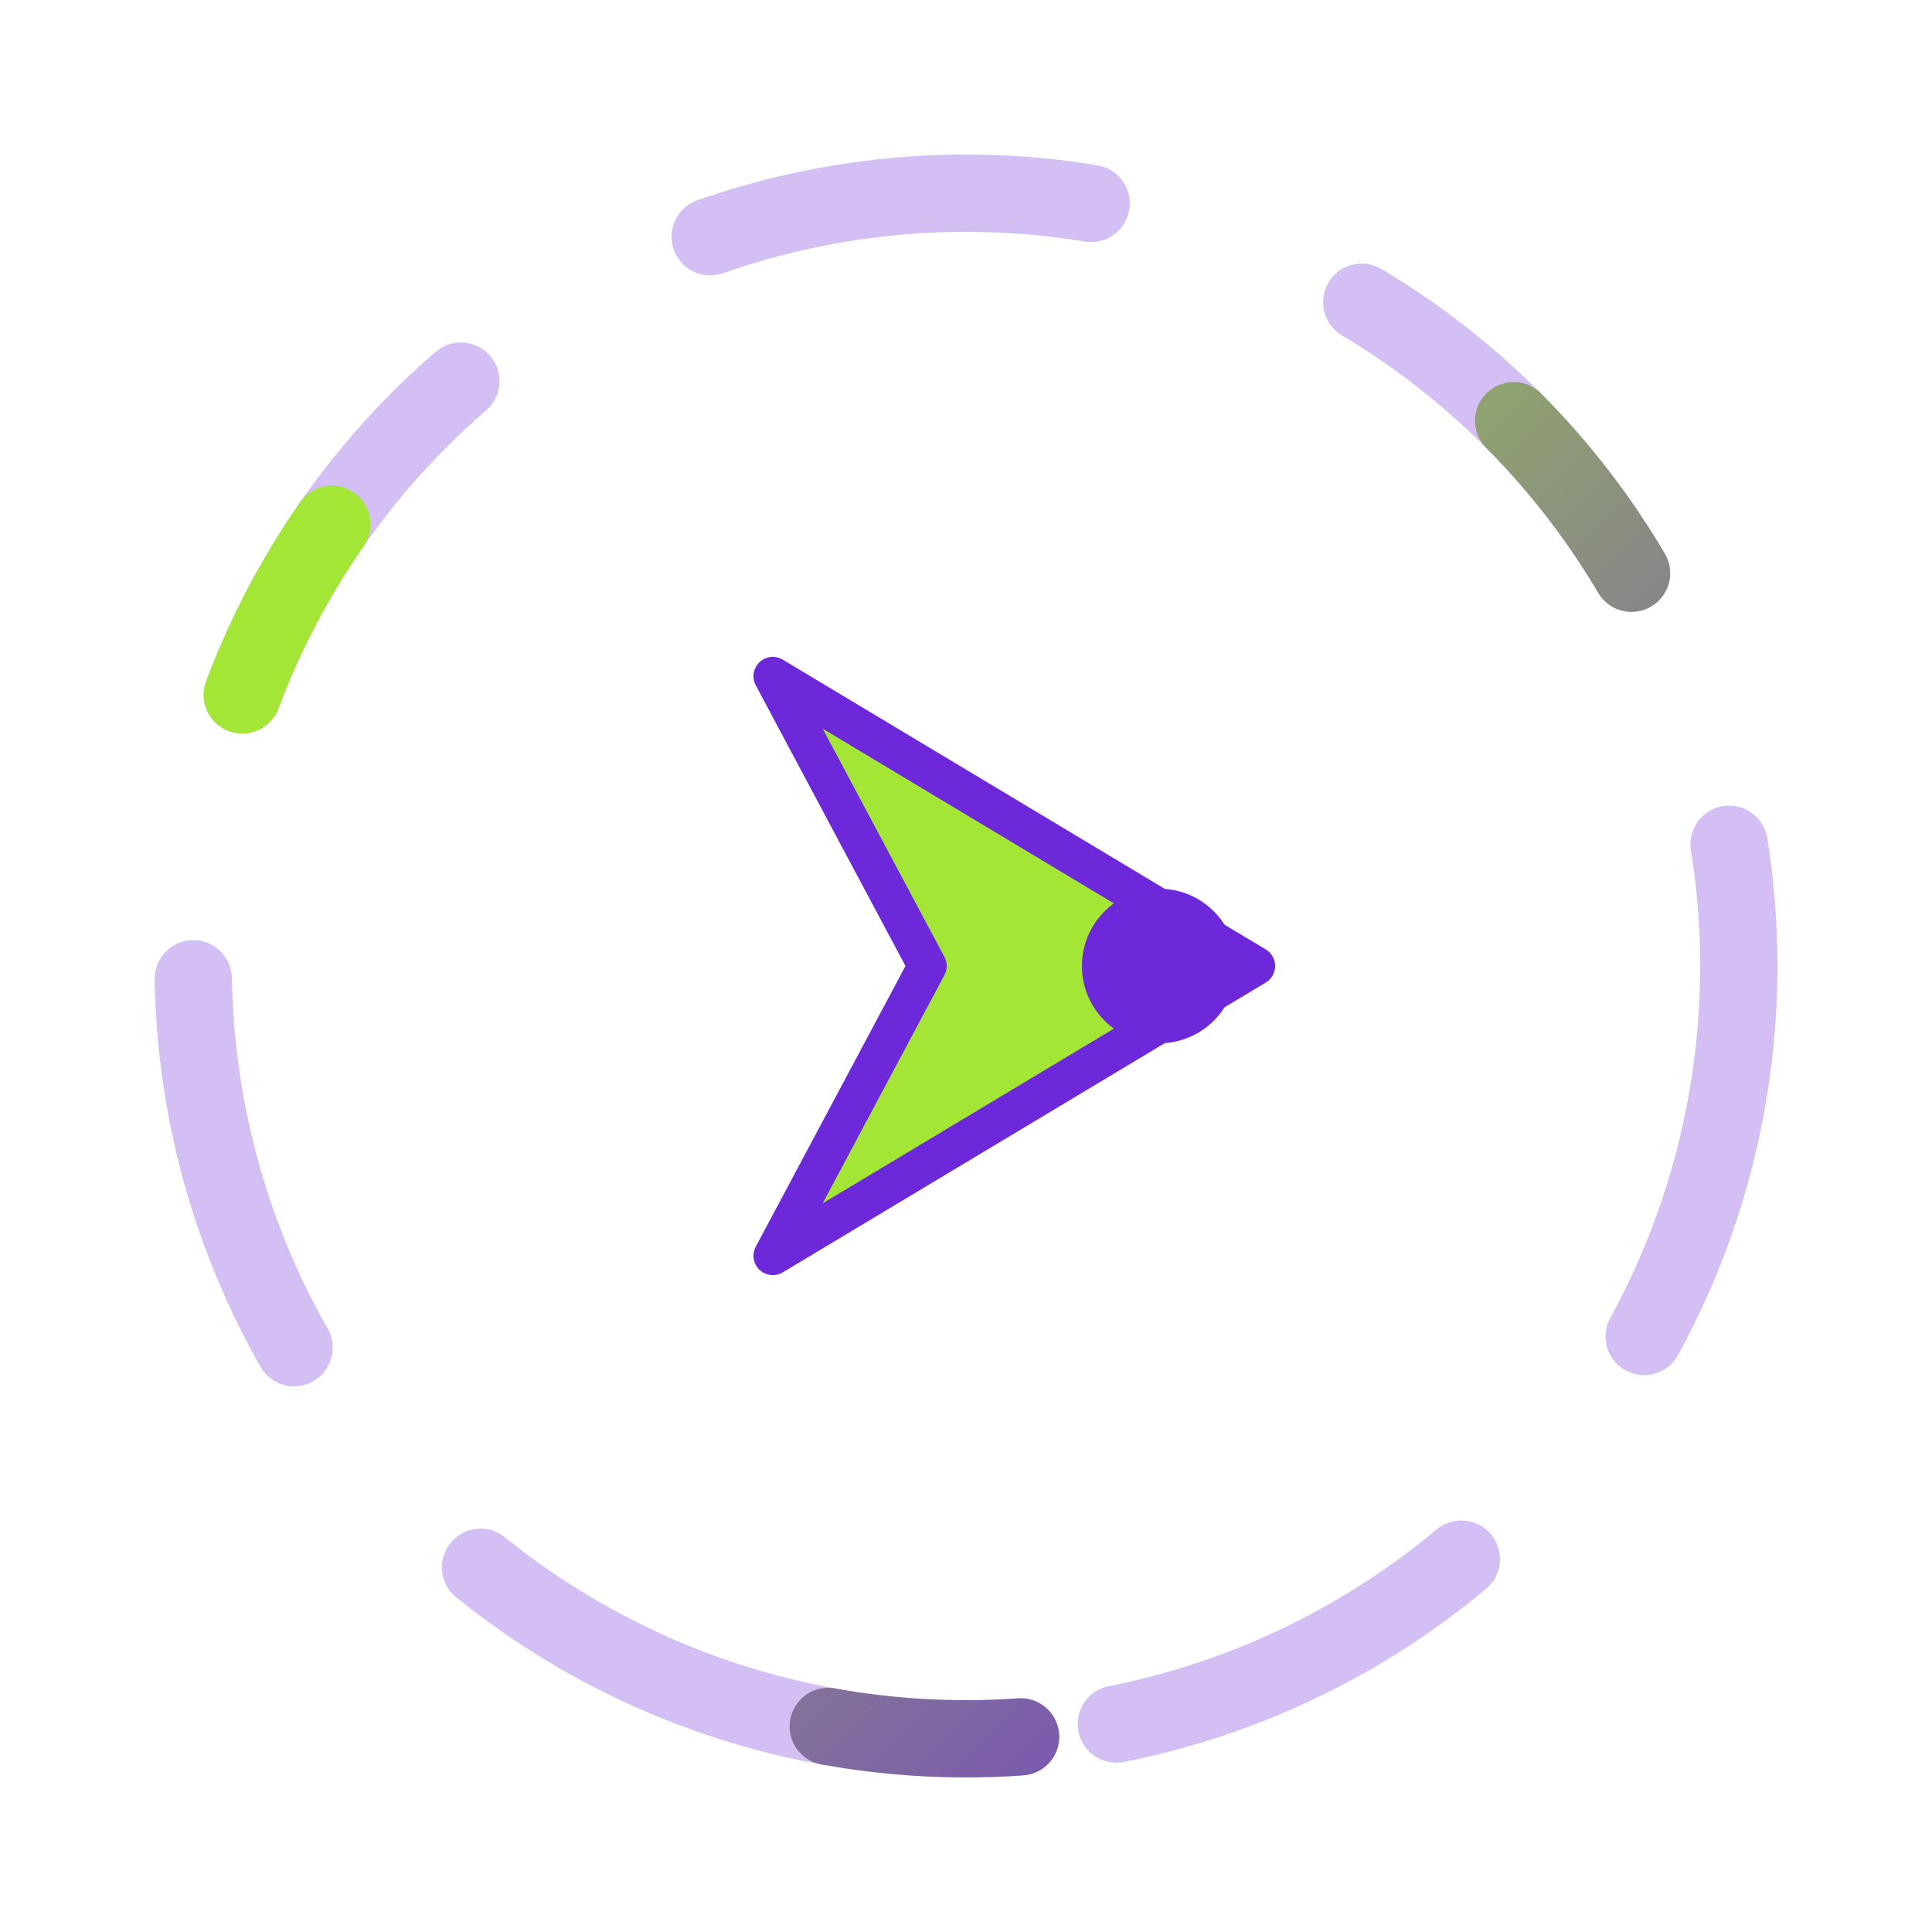 <svg xmlns="http://www.w3.org/2000/svg" viewBox="0 0 100 100" width="50" height="50" fill="none">
  <defs>
    <linearGradient id="logoGrad" x1="0%" y1="0%" x2="100%" y2="100%">
      <stop offset="20%" stop-color="#a3e635" /> <stop offset="100%" stop-color="#6d28d9" /> </linearGradient>
    
    <style>
      /* Вращение внешнего кольца */
      @keyframes spinRing {
        from { transform: rotate(0deg); }
        to { transform: rotate(360deg); }
      }
      /* Пульсация центрального элемента */
      @keyframes pulseCenter {
        0%, 100% { transform: scale(1); opacity: 1; }
        50% { transform: scale(1.15); opacity: 0.8; }
      }
      
      .outer-ring-group {
        transform-origin: 50px 50px;
        animation: spinRing 10s linear infinite;
      }
      
      .center-focus {
        transform-origin: 50px 50px;
        animation: pulseCenter 2s ease-in-out infinite;
      }
    </style>
  </defs>

  <g class="outer-ring-group">
    <circle cx="50" cy="50" r="40" stroke="#6d28d9" stroke-width="4" stroke-dasharray="20 15" stroke-linecap="round" opacity="0.3"/>
    <circle cx="50" cy="50" r="40" stroke="url(#logoGrad)" stroke-width="4" stroke-dasharray="10 70" stroke-linecap="round" stroke-dashoffset="20"/>
  </g>

  <g class="center-focus">
    <path d="M 40 35 L 65 50 L 40 65 L 48 50 Z" fill="#a3e635" stroke="#6d28d9" stroke-width="2" stroke-linejoin="round"/>
    <circle cx="60" cy="50" r="4" fill="#6d28d9"/>
  </g>
</svg>